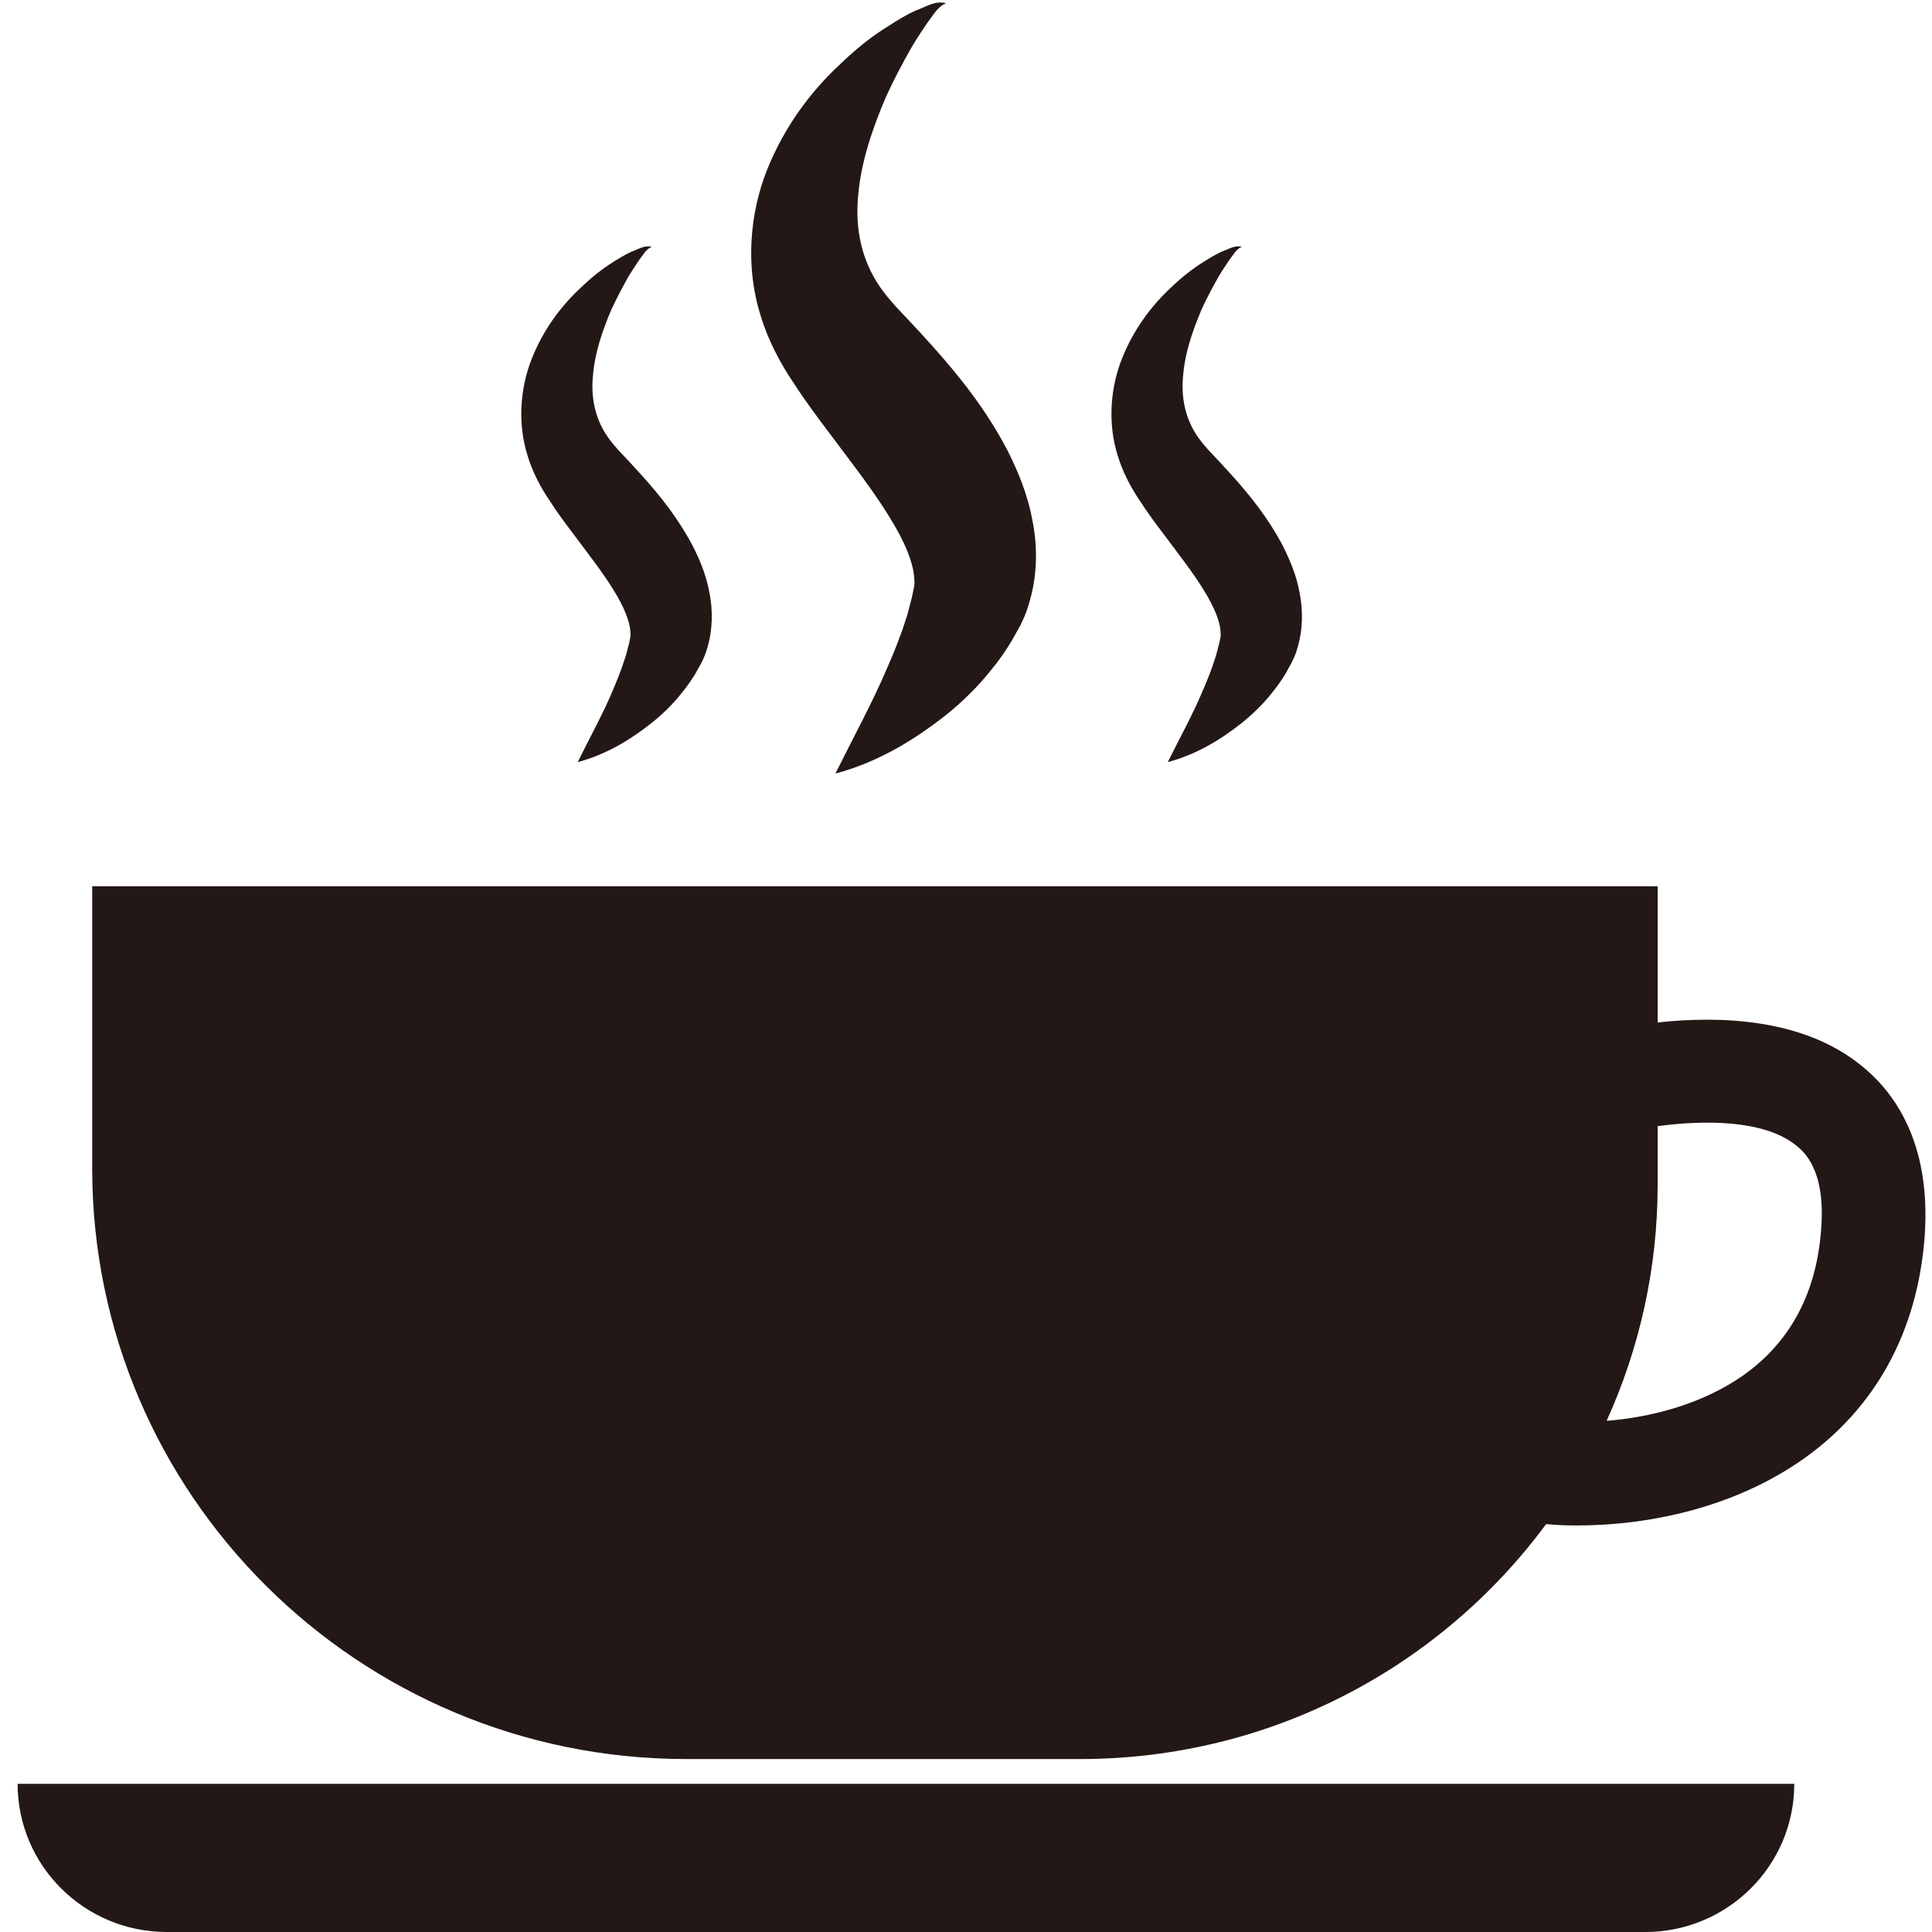 <svg xmlns="http://www.w3.org/2000/svg" xmlns:xlink="http://www.w3.org/1999/xlink" width="80" zoomAndPan="magnify" viewBox="0 0 60 60" height="80" preserveAspectRatio="xMidYMid meet" version="1.2"><defs><clipPath id="d8a21bfdd0"><path d="M 0.547 55.383 L 55.73 55.383 L 55.73 60 L 0.547 60 Z M 0.547 55.383 "/></clipPath><clipPath id="f45b211ecf"><path d="M 2.848 27.512 L 59.797 27.512 L 59.797 54.645 L 2.848 54.645 Z M 2.848 27.512 "/></clipPath></defs><g id="b77182f13d"><g clip-rule="nonzero" clip-path="url(#d8a21bfdd0)"><path style=" stroke:none;fill-rule:nonzero;fill:#231815;fill-opacity:1;" d="M 51.094 60 L 5.18 60 C 2.621 60 0.547 57.938 0.547 55.398 L 55.723 55.398 C 55.723 57.938 53.652 60 51.094 60 "/></g><g clip-rule="nonzero" clip-path="url(#f45b211ecf)"><path style=" stroke:none;fill-rule:nonzero;fill:#231815;fill-opacity:1;" d="M 56.559 38.148 C 56.422 40.148 55.594 41.695 54.117 42.727 C 52.906 43.57 51.371 44.008 49.895 44.125 C 50.91 41.887 51.48 39.406 51.48 36.793 L 51.48 34.973 C 52.938 34.781 54.781 34.77 55.777 35.57 C 56.004 35.75 56.699 36.305 56.559 38.148 Z M 57.781 33.074 C 55.98 31.625 53.406 31.543 51.48 31.754 L 51.48 27.523 L 2.863 27.523 L 2.863 36.281 C 2.863 46.414 11.125 54.629 21.32 54.629 L 33.539 54.629 C 39.484 54.629 44.75 51.754 48.016 47.332 C 48.328 47.363 48.641 47.375 48.961 47.375 C 51.266 47.375 53.871 46.797 55.961 45.34 C 58.242 43.75 59.559 41.344 59.773 38.383 C 59.977 35.461 58.809 33.887 57.781 33.074 "/></g><path style=" stroke:none;fill-rule:nonzero;fill:#231815;fill-opacity:1;" d="M 29.383 0.105 C 29.125 0.191 28.965 0.496 28.789 0.723 C 28.625 0.969 28.461 1.211 28.312 1.465 C 28.023 1.973 27.754 2.484 27.52 2.996 C 27.074 4.031 26.738 5.066 26.656 6.031 C 26.555 7 26.727 7.828 27.09 8.516 C 27.281 8.875 27.496 9.16 27.82 9.52 C 28.18 9.898 28.578 10.324 28.984 10.777 C 29.793 11.684 30.613 12.703 31.281 13.973 C 31.602 14.613 31.906 15.32 32.059 16.145 C 32.227 16.953 32.227 17.906 31.938 18.801 C 31.879 19.016 31.77 19.254 31.684 19.43 L 31.414 19.91 C 31.227 20.219 31.023 20.516 30.801 20.781 C 30.371 21.328 29.887 21.797 29.371 22.211 C 28.332 23.027 27.219 23.684 25.945 24.023 C 26.52 22.863 27.094 21.82 27.539 20.773 C 27.766 20.258 27.969 19.754 28.121 19.266 C 28.211 19.023 28.254 18.777 28.32 18.551 L 28.391 18.207 C 28.406 18.105 28.398 18.059 28.395 17.984 C 28.371 17.488 28.105 16.82 27.59 16.004 C 27.094 15.199 26.426 14.344 25.73 13.414 C 25.379 12.945 25.012 12.461 24.648 11.895 C 24.25 11.312 23.848 10.562 23.625 9.809 C 23.133 8.27 23.293 6.609 23.816 5.289 C 24.348 3.957 25.156 2.859 26.109 1.977 C 26.574 1.527 27.074 1.125 27.621 0.789 C 27.891 0.617 28.16 0.449 28.457 0.32 C 28.746 0.219 29.055 0 29.383 0.105 "/><path style=" stroke:none;fill-rule:nonzero;fill:#231815;fill-opacity:1;" d="M 38.566 7.668 C 38.395 7.727 38.289 7.934 38.172 8.082 C 38.062 8.25 37.949 8.41 37.852 8.578 C 37.656 8.918 37.477 9.262 37.32 9.602 C 37.023 10.297 36.797 10.988 36.746 11.633 C 36.676 12.281 36.793 12.836 37.035 13.297 C 37.16 13.535 37.305 13.727 37.523 13.969 C 37.762 14.219 38.031 14.508 38.301 14.809 C 38.84 15.414 39.391 16.098 39.836 16.945 C 40.051 17.375 40.258 17.848 40.359 18.398 C 40.469 18.938 40.469 19.578 40.277 20.176 C 40.238 20.32 40.164 20.477 40.105 20.594 L 39.926 20.918 C 39.801 21.121 39.664 21.32 39.516 21.5 C 39.23 21.867 38.902 22.18 38.559 22.457 C 37.867 23.004 37.121 23.441 36.266 23.668 C 36.652 22.891 37.039 22.195 37.332 21.496 C 37.484 21.148 37.621 20.812 37.723 20.484 C 37.781 20.324 37.812 20.16 37.859 20.008 L 37.906 19.777 C 37.914 19.711 37.91 19.68 37.906 19.629 C 37.891 19.297 37.711 18.852 37.371 18.305 C 37.039 17.766 36.59 17.195 36.125 16.57 C 35.887 16.258 35.645 15.934 35.402 15.555 C 35.133 15.164 34.867 14.664 34.715 14.16 C 34.387 13.129 34.492 12.02 34.844 11.137 C 35.199 10.246 35.738 9.512 36.375 8.922 C 36.688 8.621 37.023 8.352 37.391 8.125 C 37.57 8.012 37.75 7.902 37.949 7.812 C 38.145 7.746 38.348 7.602 38.566 7.668 "/><path style=" stroke:none;fill-rule:nonzero;fill:#231815;fill-opacity:1;" d="M 20.242 7.668 C 20.066 7.727 19.961 7.934 19.844 8.082 C 19.734 8.25 19.625 8.41 19.523 8.578 C 19.332 8.918 19.152 9.262 18.992 9.602 C 18.695 10.297 18.469 10.988 18.418 11.633 C 18.348 12.281 18.465 12.836 18.707 13.297 C 18.832 13.535 18.98 13.727 19.195 13.969 C 19.434 14.219 19.703 14.508 19.973 14.809 C 20.512 15.414 21.062 16.098 21.508 16.945 C 21.727 17.375 21.93 17.848 22.031 18.398 C 22.141 18.938 22.141 19.578 21.949 20.176 C 21.91 20.32 21.836 20.477 21.777 20.594 L 21.598 20.918 C 21.473 21.121 21.336 21.32 21.188 21.5 C 20.902 21.867 20.578 22.18 20.23 22.457 C 19.539 23.004 18.793 23.441 17.941 23.668 C 18.324 22.891 18.711 22.195 19.008 21.496 C 19.156 21.148 19.293 20.812 19.395 20.484 C 19.457 20.324 19.484 20.16 19.531 20.008 L 19.578 19.777 C 19.586 19.711 19.582 19.68 19.578 19.629 C 19.562 19.297 19.383 18.852 19.043 18.305 C 18.711 17.766 18.262 17.195 17.797 16.57 C 17.562 16.258 17.316 15.934 17.074 15.555 C 16.805 15.164 16.539 14.664 16.387 14.16 C 16.059 13.129 16.164 12.02 16.516 11.137 C 16.871 10.246 17.41 9.512 18.051 8.922 C 18.363 8.621 18.695 8.352 19.062 8.125 C 19.242 8.012 19.422 7.902 19.621 7.812 C 19.816 7.746 20.02 7.602 20.242 7.668 "/></g></svg>